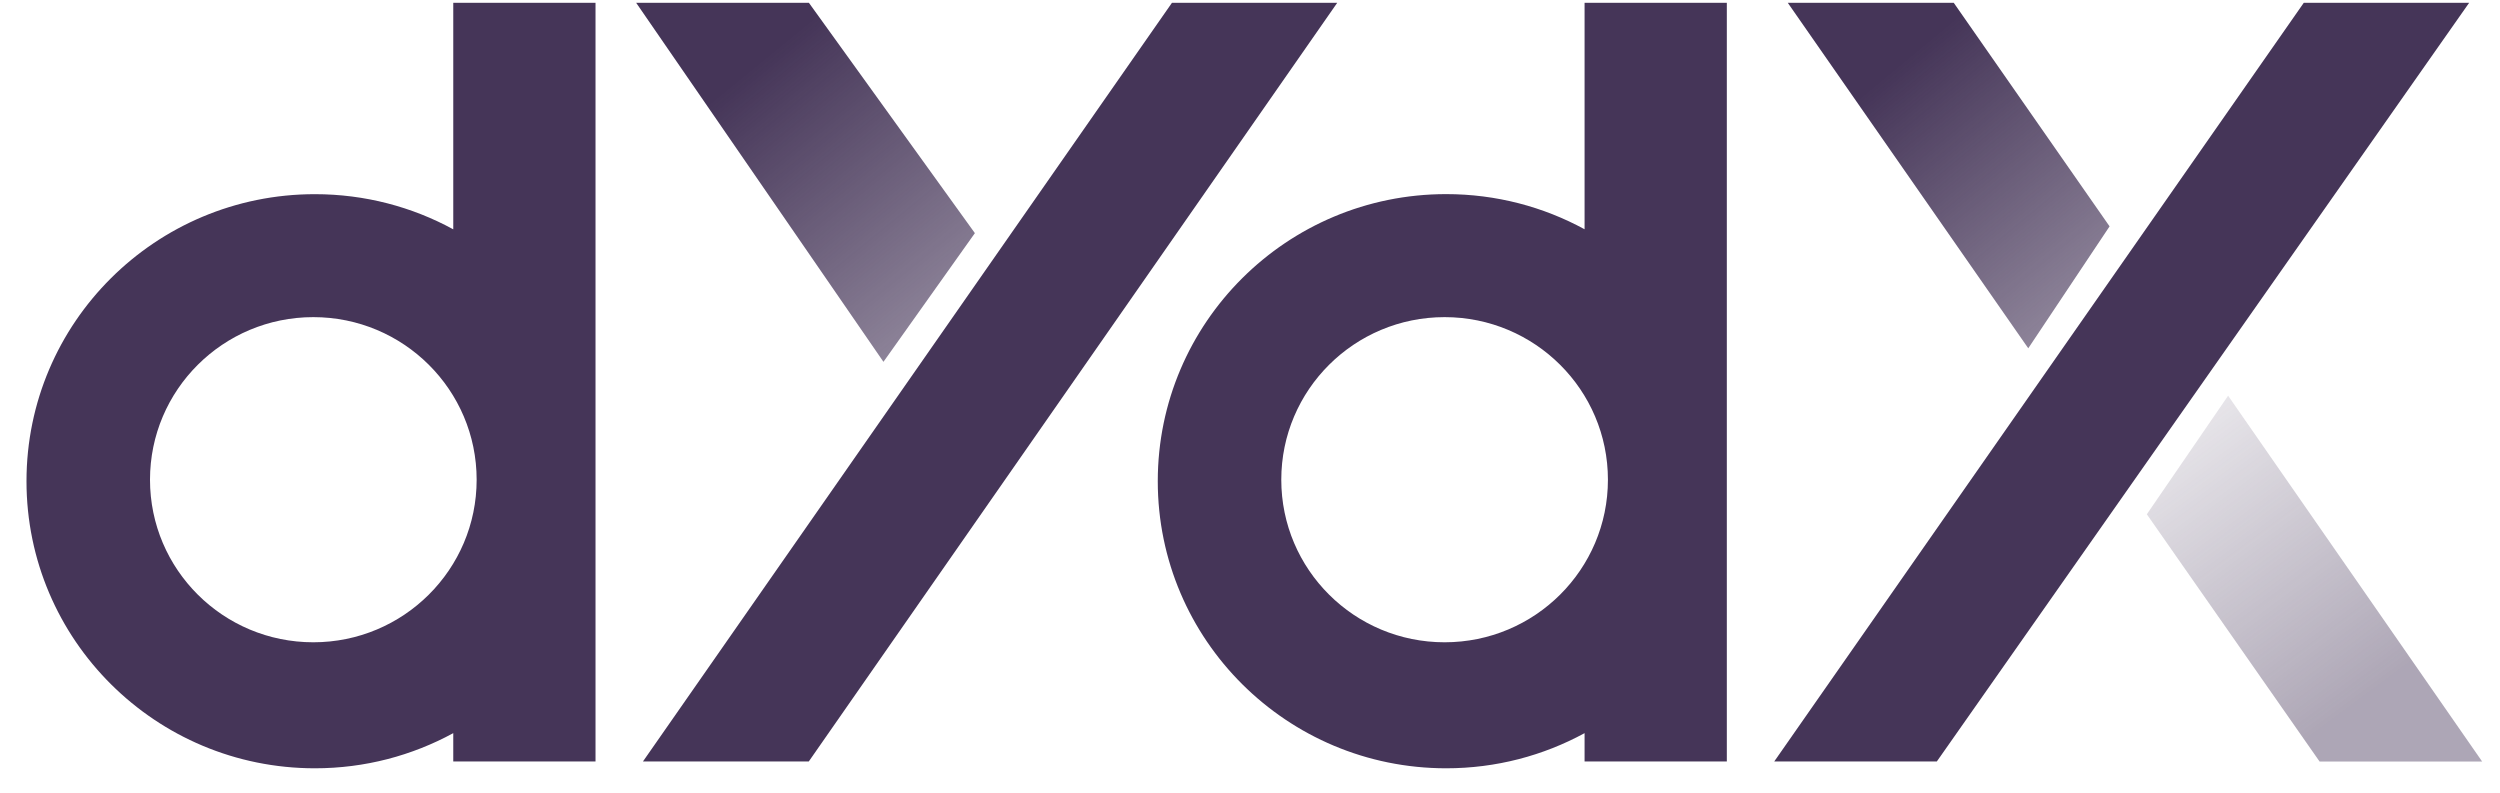 <svg width="82" height="26" viewBox="0 0 82 26" fill="none" xmlns="http://www.w3.org/2000/svg">
<path d="M75.564 0.092L58.195 24.976H63.528L80.988 0.092H75.564Z" fill="#453558"/>
<path d="M64.083 0.092L69.194 7.425L66.527 11.424L58.639 0.092H64.083Z" fill="url(#paint0_linear_19_3167)"/>
<path d="M76.082 24.978L70.416 16.868L73.082 12.979L81.414 24.978H76.082Z" fill="url(#paint1_linear_19_3167)"/>
<path fill-rule="evenodd" clip-rule="evenodd" d="M51.974 0.092H56.64V24.976H51.974V24.047C50.625 24.782 49.078 25.2 47.434 25.2C42.211 25.2 37.975 20.985 37.975 15.784C37.975 10.582 42.211 6.367 47.434 6.367C49.078 6.367 50.627 6.785 51.974 7.52V0.092ZM47.383 21.067C50.343 21.067 52.74 18.679 52.74 15.735C52.74 12.791 50.343 10.402 47.383 10.402C44.423 10.402 42.026 12.791 42.026 15.735C42.026 18.679 44.423 21.067 47.383 21.067Z" fill="#453558"/>
<path d="M38.44 0.092L21.089 24.976H26.528L43.861 0.092H38.438H38.44Z" fill="#453558"/>
<path d="M26.532 0.092L31.976 7.647L28.977 11.868L20.866 0.092H26.532Z" fill="url(#paint2_linear_19_3167)"/>
<path fill-rule="evenodd" clip-rule="evenodd" d="M14.867 0.092H19.533V24.976H14.867V24.047C13.518 24.782 11.972 25.2 10.328 25.2C5.104 25.2 0.869 20.985 0.869 15.784C0.869 10.582 5.104 6.369 10.328 6.369C11.972 6.369 13.521 6.787 14.867 7.522V0.092ZM10.277 21.067C13.234 21.067 15.634 18.679 15.634 15.735C15.634 12.791 13.236 10.402 10.277 10.402C7.317 10.402 4.92 12.791 4.92 15.735C4.92 18.679 7.317 21.067 10.277 21.067Z" fill="#453558"/>
<defs>
<linearGradient id="paint0_linear_19_3167" x1="62.292" y1="2.121" x2="69.607" y2="10.953" gradientUnits="userSpaceOnUse">
<stop offset="0" stop-color="#453558"/>
<stop offset="1" stop-color="#453558" stop-opacity="0.55"/>
</linearGradient>
<linearGradient id="paint1_linear_19_3167" x1="77.515" y1="22.933" x2="68.527" y2="10.815" gradientUnits="userSpaceOnUse">
<stop stop-color="#453558" stop-opacity="0.44"/>
<stop offset="1" stop-color="#453558" stop-opacity="0"/>
</linearGradient>
<linearGradient id="paint2_linear_19_3167" x1="24.681" y1="2.223" x2="32.265" y2="11.497" gradientUnits="userSpaceOnUse">
<stop stop-color="#453558"/>
<stop offset="1" stop-color="#453558" stop-opacity="0.55"/>
</linearGradient>
</defs>
</svg>
